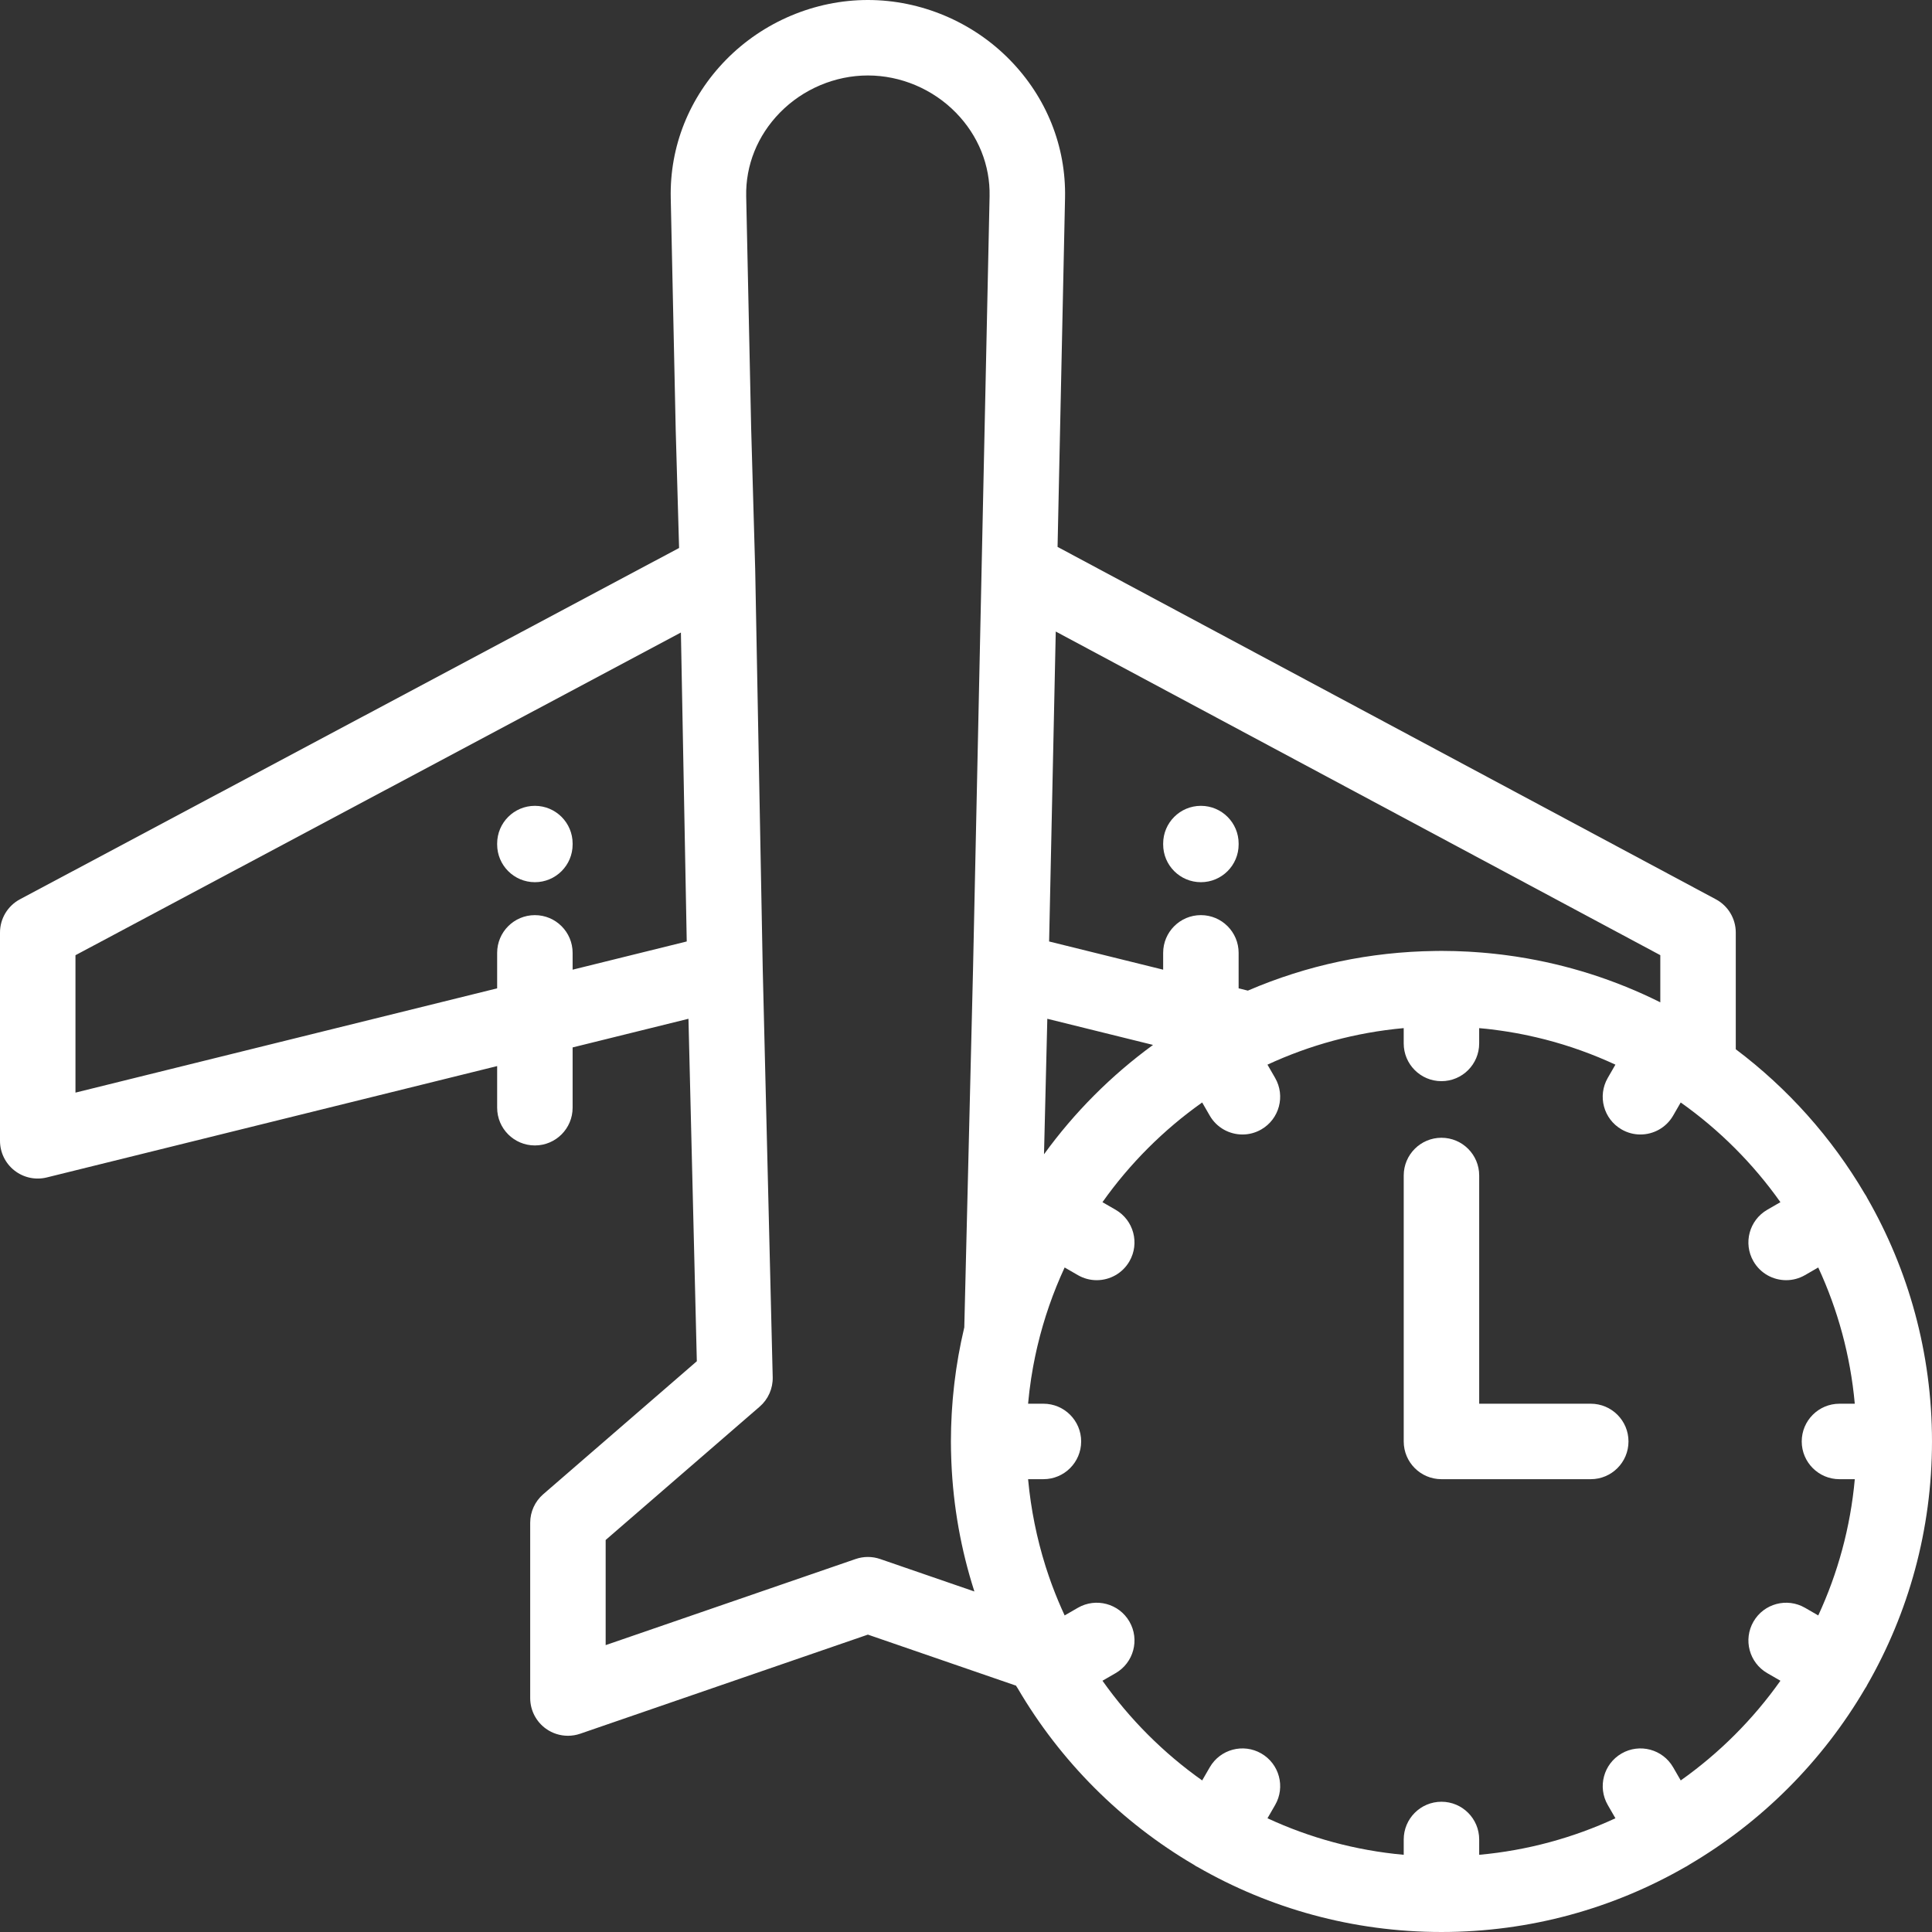 <?xml version="1.0"?>
<svg xmlns="http://www.w3.org/2000/svg" xmlns:xlink="http://www.w3.org/1999/xlink" version="1.1" id="Capa_1" x="0px" y="0px" viewBox="0 0 512.002 512.002" style="enable-background:new 0 0 512.002 512.002;" xml:space="preserve" width="512px" height="512px"><rect x="0" y="0" width="512.002" height="512.002" fill="#333333" stroke="none"/><g><g>
	<g>
		<path d="M494.83,317.48c-0.081-0.16-0.154-0.322-0.245-0.479c-0.125-0.216-0.264-0.418-0.401-0.622    c-8.764-14.922-20.412-27.954-34.184-38.314V247.14c0-3.688-2.029-7.076-5.28-8.816l-174.454-93.389l1.981-92.472    c0.292-13.662-4.905-26.66-14.635-36.6C257.745,5.782,244.035,0,229.999,0c-14.035,0-27.744,5.782-37.612,15.864    c-9.729,9.939-14.926,22.937-14.633,36.599l1.318,61.525l0.894,31.233L5.297,238.316C2.036,240.053,0,243.446,0,247.14v55.19    c0,3.075,1.415,5.979,3.836,7.874c2.421,1.896,5.581,2.572,8.564,1.833l119.35-29.513v11.032c0,5.523,4.478,10,10,10    c5.523,0,10-4.477,10-10V277.58l30.7-7.592l2.217,90.758l-40.706,35.243c-2.193,1.899-3.454,4.658-3.454,7.56V450    c0,3.232,1.563,6.265,4.193,8.142c1.718,1.225,3.752,1.858,5.808,1.858c1.094,0,2.194-0.18,3.256-0.545L230,433.193l39.276,13.53    c0.05,0.093,0.09,0.188,0.143,0.279c0.087,0.151,0.193,0.284,0.288,0.428c11.287,19.299,27.403,35.44,46.682,46.758    c0.201,0.137,0.4,0.274,0.613,0.397c0.11,0.063,0.226,0.107,0.337,0.165c19.056,10.972,41.14,17.252,64.663,17.252    s45.606-6.28,64.662-17.252c0.112-0.059,0.228-0.102,0.338-0.166c0.213-0.123,0.412-0.26,0.613-0.397    c19.277-11.317,35.393-27.457,46.68-46.754c0.095-0.146,0.202-0.279,0.29-0.432c0.093-0.159,0.167-0.323,0.249-0.486    c10.919-19.022,17.168-41.052,17.168-64.514C512.002,358.536,505.752,336.504,494.83,317.48z M151.75,256.977v-4.456    c0-5.522-4.477-9.999-10-9.999c-5.522,0-10,4.477-10,10v9.401L20,289.556v-36.414l160.448-85.516l1.546,81.872L151.75,256.977z     M260.139,150.641v0.001l-2.279,106.435c0,0.001,0,0.003,0,0.004l-2.312,94.685c-0.044,0.183-0.08,0.368-0.123,0.551    c-0.16,0.683-0.309,1.369-0.458,2.056c-0.095,0.435-0.195,0.869-0.285,1.306c-0.238,1.155-0.461,2.316-0.669,3.481    c-0.026,0.148-0.048,0.297-0.074,0.446c-0.181,1.039-0.351,2.082-0.507,3.129c-0.045,0.299-0.084,0.6-0.126,0.9    c-0.128,0.896-0.247,1.793-0.356,2.694c-0.042,0.351-0.081,0.703-0.121,1.054c-0.096,0.852-0.184,1.707-0.262,2.564    c-0.035,0.374-0.069,0.747-0.101,1.122c-0.07,0.84-0.131,1.683-0.185,2.527c-0.024,0.38-0.051,0.759-0.072,1.139    c-0.049,0.872-0.084,1.746-0.115,2.622c-0.012,0.341-0.029,0.682-0.039,1.022c-0.033,1.204-0.053,2.411-0.053,3.623    c0,1.539,0.037,3.071,0.09,4.598c0.011,0.295,0.021,0.589,0.034,0.884c0.493,11.833,2.574,23.262,6.038,34.08    c0.022,0.066,0.038,0.133,0.06,0.199l-24.967-8.602c-2.109-0.728-4.404-0.728-6.514,0l-66.236,22.817v-27.86l40.818-35.34    c2.258-1.955,3.525-4.818,3.451-7.804l-2.637-107.928v-0.001l-2.003-106.103c0-0.018-0.003-0.036-0.004-0.054    c0-0.014,0.002-0.028,0.002-0.042l-1.068-37.357l-1.316-61.454c-0.177-8.239,2.994-16.116,8.93-22.18    C212.809,23.592,221.309,20,230,20s17.191,3.591,23.32,9.853c5.935,6.064,9.107,13.942,8.931,22.182L260.139,150.641z     M279.787,167.362L440,253.13v12.498c-11.879-5.938-24.565-9.979-37.692-12.038c-0.233-0.037-0.467-0.077-0.7-0.112    c-0.748-0.113-1.497-0.215-2.247-0.315c-0.446-0.06-0.892-0.12-1.339-0.175c-0.648-0.08-1.297-0.153-1.946-0.223    c-0.564-0.061-1.13-0.118-1.697-0.172c-0.573-0.054-1.147-0.107-1.723-0.153c-0.664-0.054-1.33-0.1-1.997-0.144    c-0.501-0.033-1.001-0.068-1.503-0.096c-0.796-0.043-1.595-0.074-2.395-0.104c-0.386-0.014-0.77-0.033-1.155-0.044    c-1.197-0.033-2.398-0.052-3.603-0.052c-0.584,0-1.164,0.014-1.746,0.022c-17.214,0.224-33.861,3.746-49.559,10.504l-2.447-0.605    v-9.401c0-5.523-4.478-10-10-10c-5.522,0-10,4.477-10,10v4.456l-30.223-7.474L279.787,167.362z M277.551,269.988l28.015,6.927    c-11.083,8.084-20.843,17.873-28.892,28.982L277.551,269.988z M487.483,392.003h4.06c-1.158,12.788-4.512,24.95-9.684,36.106    l-3.509-2.025c-4.785-2.763-10.9-1.123-13.66,3.66c-2.762,4.783-1.123,10.899,3.66,13.66l3.484,2.012    c-7.242,10.23-16.187,19.175-26.42,26.419l-2.012-3.484c-2.761-4.783-8.877-6.422-13.66-3.66c-4.783,2.762-6.422,8.877-3.66,13.66    l2.025,3.508c-11.156,5.172-23.318,8.526-36.105,9.684v-4.06c0-5.523-4.478-10-10-10c-5.523,0-10,4.477-10,10v4.06    c-12.787-1.158-24.949-4.512-36.105-9.684l2.025-3.508c2.762-4.783,1.123-10.898-3.66-13.66c-4.784-2.762-10.898-1.123-13.66,3.66    l-2.012,3.484c-10.232-7.244-19.178-16.189-26.421-26.421l3.484-2.011c4.783-2.762,6.422-8.878,3.66-13.661    c-2.759-4.782-8.875-6.42-13.66-3.661l-3.509,2.026c-1.191-2.571-2.289-5.194-3.283-7.868c-0.112-0.303-0.226-0.607-0.335-0.912    c-0.188-0.518-0.37-1.038-0.55-1.559c-0.23-0.671-0.455-1.343-0.672-2.019c-0.074-0.229-0.15-0.458-0.224-0.688    c-2.325-7.405-3.872-15.063-4.599-22.817c-0.007-0.081-0.014-0.163-0.022-0.244h4.061c5.522,0,10-4.477,10-10s-4.478-10-10-10    h-4.061c0.015-0.157,0.027-0.315,0.043-0.472c0.072-0.772,0.155-1.542,0.245-2.311c0.031-0.271,0.059-0.544,0.093-0.815    c0.125-1.004,0.261-2.006,0.412-3.006c0.005-0.031,0.009-0.064,0.014-0.095c0.152-1.001,0.322-1.998,0.503-2.993    c0.076-0.42,0.16-0.838,0.241-1.257c0.106-0.553,0.215-1.104,0.33-1.654c0.112-0.537,0.23-1.072,0.351-1.606    c0.09-0.399,0.183-0.796,0.276-1.194c1.708-7.199,4.127-14.125,7.176-20.702l3.509,2.026c1.575,0.91,3.294,1.342,4.99,1.342    c3.456,0,6.818-1.794,8.67-5.002c2.762-4.783,1.123-10.899-3.66-13.66l-3.484-2.012c7.243-10.232,16.189-19.177,26.421-26.421    l2.012,3.485c1.852,3.208,5.213,5.002,8.67,5.002c1.696,0,3.415-0.433,4.99-1.342c4.783-2.761,6.422-8.877,3.66-13.66    l-2.025-3.509c11.156-5.172,23.318-8.526,36.105-9.684v4.06c0,5.523,4.477,10,10,10c5.522,0,10-4.477,10-10v-4.052    c0.638,0.058,1.276,0.111,1.912,0.18c0.426,0.046,0.85,0.095,1.274,0.146c0.832,0.099,1.662,0.211,2.49,0.329    c0.64,0.091,1.276,0.188,1.912,0.29c0.748,0.12,1.495,0.247,2.24,0.382c0.631,0.115,1.261,0.237,1.888,0.363    c0.432,0.086,0.861,0.179,1.291,0.271c1.425,0.304,2.841,0.631,4.244,0.99c0.084,0.022,0.168,0.042,0.252,0.063    c6.448,1.666,12.666,3.91,18.602,6.662l-2.025,3.509c-2.762,4.783-1.123,10.899,3.66,13.66c1.575,0.91,3.294,1.342,4.99,1.342    c3.456,0,6.818-1.794,8.67-5.002l2.012-3.485c10.232,7.244,19.178,16.189,26.421,26.421l-3.484,2.012    c-4.783,2.762-6.422,8.878-3.66,13.661c1.852,3.208,5.213,5.002,8.67,5.002c1.696,0,3.415-0.433,4.99-1.341l3.509-2.025    c5.172,11.156,8.525,23.317,9.684,36.105h-4.06c-5.523,0-10,4.477-10,10S481.96,392.003,487.483,392.003z" data-original="#000000" class="active-path" data-old_color="#000000" fill="#FFFFFF"/>
	</g>
</g><g>
	<g>
		<path d="M421.567,372.001h-29.565v-60.48c0-5.523-4.478-10-10-10c-5.523,0-10,4.477-10,10v70.48c0,5.523,4.477,10,10,10h39.565    c5.522,0,10-4.477,10-10S427.09,372.001,421.567,372.001z" data-original="#000000" class="active-path" data-old_color="#000000" fill="#FFFFFF"/>
	</g>
</g><g>
	<g>
		<path d="M141.752,213.555c-5.522,0-10,4.477-10,10v0.236c0,5.523,4.478,10,10,10c5.523,0,10-4.477,10-10v-0.236    C151.752,218.032,147.275,213.555,141.752,213.555z" data-original="#000000" class="active-path" data-old_color="#000000" fill="#FFFFFF"/>
	</g>
</g><g>
	<g>
		<path d="M318.252,213.555c-5.523,0-10,4.477-10,10v0.236c0,5.523,4.477,10,10,10c5.522,0,10-4.477,10-10v-0.236    C328.252,218.032,323.774,213.555,318.252,213.555z" data-original="#000000" class="active-path" data-old_color="#000000" fill="#FFFFFF"/>
	</g>
</g></g> </svg>
